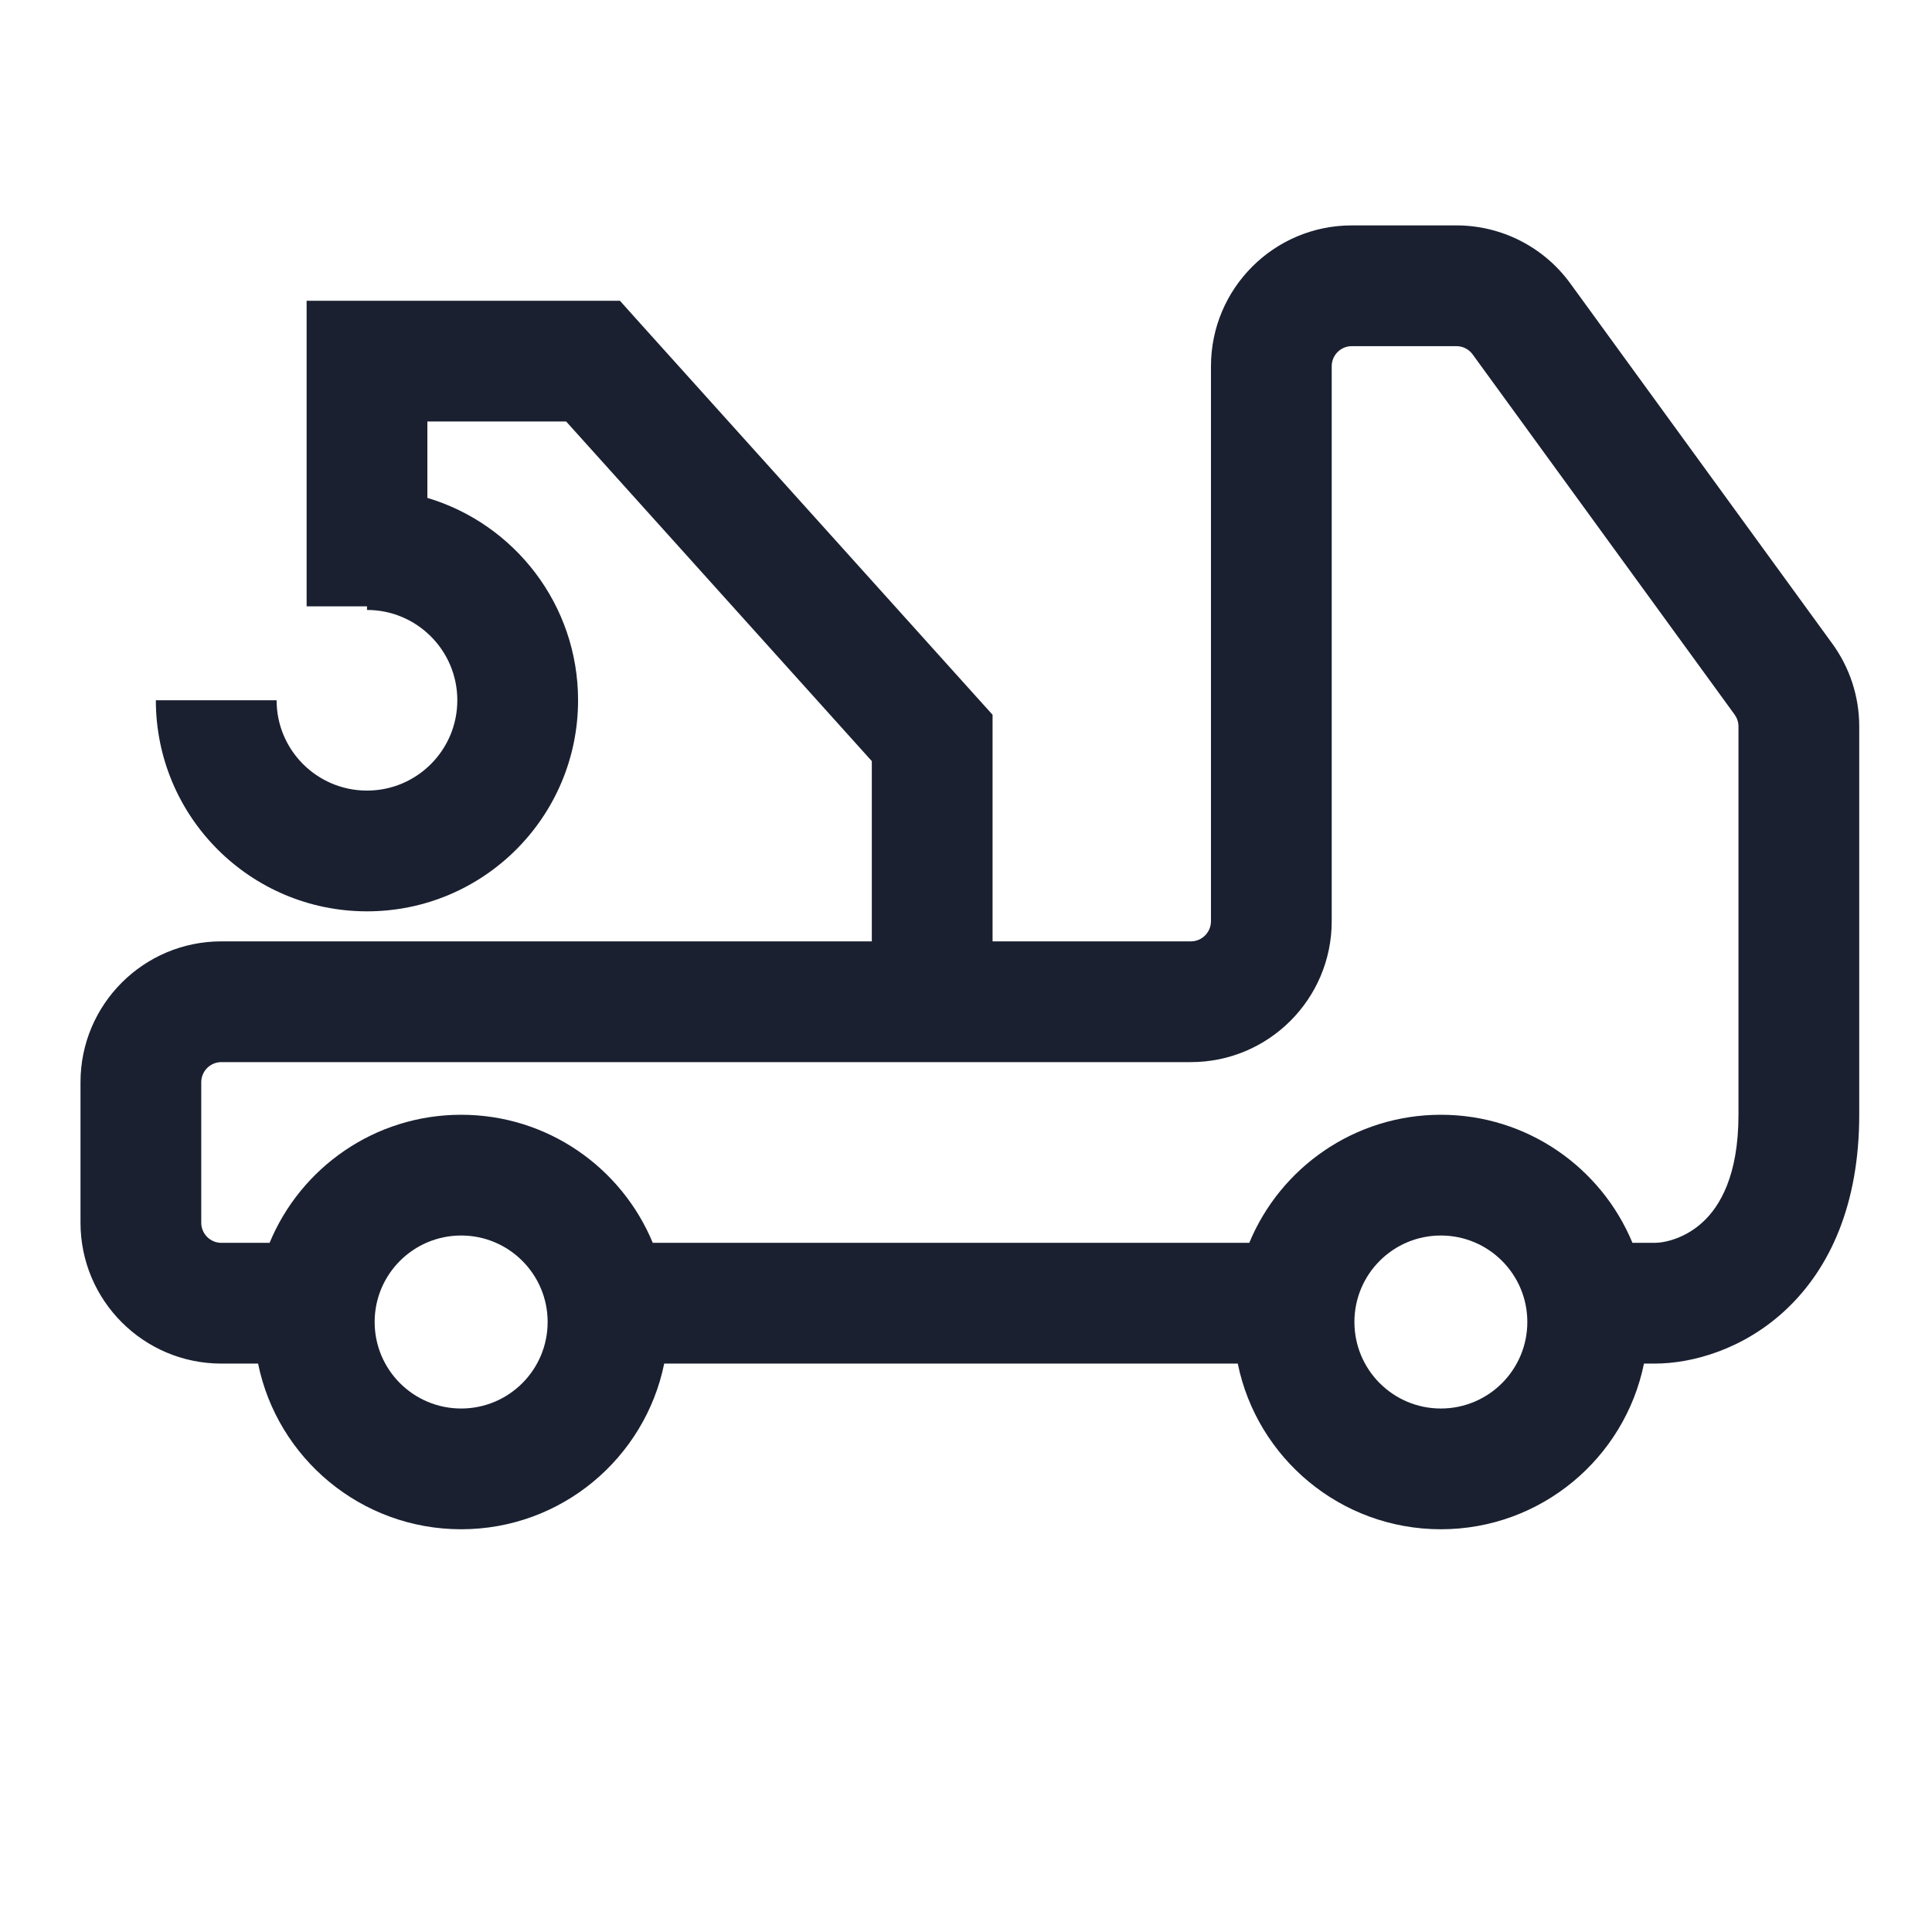 <?xml version="1.0" encoding="utf-8"?>
<svg xmlns="http://www.w3.org/2000/svg" width="24" height="24" viewBox="0 0 24 24" fill="none">
<path fill-rule="evenodd" clip-rule="evenodd" d="M16.543 4.55C16.543 4.412 16.654 4.3 16.793 4.3H18.092C18.172 4.3 18.247 4.338 18.294 4.403L21.548 8.877C21.579 8.921 21.596 8.971 21.596 9.023V9.027V9.03V9.034V9.037V9.041V9.045V9.048V9.052V9.056V9.059V9.063V9.067V9.071V9.074V9.078V9.082V9.086V9.09V9.094V9.098V9.102V9.106V9.11V9.114V9.118V9.122V9.126V9.13V9.134V9.138V9.142V9.146V9.151V9.155V9.159V9.163V9.168V9.172V9.176V9.181V9.185V9.189V9.194V9.198V9.203V9.207V9.212V9.216V9.221V9.225V9.23V9.234V9.239V9.244V9.248V9.253V9.258V9.262V9.267V9.272V9.277V9.281V9.286V9.291V9.296V9.301V9.306V9.311V9.316V9.321V9.326V9.331V9.336V9.341V9.346V9.351V9.356V9.361V9.366V9.372V9.377V9.382V9.387V9.393V9.398V9.403V9.409V9.414V9.419V9.425V9.43V9.436V9.441V9.447V9.452V9.458V9.463V9.469V9.474V9.48V9.486V9.491V9.497V9.503V9.508V9.514V9.52V9.526V9.532V9.537V9.543V9.549V9.555V9.561V9.567V9.573V9.579V9.585V9.591V9.597V9.603V9.609V9.615V9.622V9.628V9.634V9.64V9.646V9.653V9.659V9.665V9.672V9.678V9.684V9.691V9.697V9.704V9.71V9.717V9.723V9.73V9.736V9.743V9.749V9.756V9.763V9.769V9.776V9.783V9.789V9.796V9.803V9.81V9.817V9.823V9.83V9.837V9.844V9.851V9.858V9.865V9.872V9.879V9.886V9.893V9.9V9.907V9.915V9.922V9.929V9.936V9.943V9.951V9.958V9.965V9.973V9.98V9.987V9.995V10.002V10.01V10.017V10.025V10.032V10.04V10.047V10.055V10.062V10.07V10.078V10.085V10.093V10.101V10.109V10.116V10.124V10.132V10.14V10.148V10.156V10.164V10.171V10.179V10.187V10.195V10.203V10.211V10.22V10.228V10.236V10.244V10.252V10.26V10.268V10.277V10.285V10.293V10.302V10.31V10.318V10.327V10.335V10.344V10.352V10.361V10.369V10.378V10.386V10.395V10.403V10.412V10.421V10.429V10.438V10.447V10.456V10.464V10.473V10.482V10.491V10.5V10.508V10.517V10.526V10.535V10.544V10.553V10.562V10.571V10.581V10.59V10.599V10.608V10.617V10.626V10.636V10.645V10.654V10.663V10.673V10.682V10.691V10.701V10.71V10.72V10.729V10.739V10.748V10.758V10.767V10.777V10.787V10.796V10.806V10.816V10.825V10.835V10.845V10.855V10.864V10.874V10.884V10.894V10.904V10.914V10.924V10.934V10.944V10.954V10.964V10.974V10.984V10.995V11.005V11.015V11.025V11.035V11.046V11.056V11.066V11.077V11.087V11.097V11.108V11.118V11.129V11.139V11.15V11.16V11.171V11.181V11.192V11.203V11.213V11.224V11.235V11.246V11.256V11.267V11.278V11.289V11.3V11.311V11.322V11.332V11.344V11.354V11.366V11.377V11.388V11.399V11.41V11.421V11.432V11.444V11.455V11.466V11.477V11.489V11.5V11.511V11.523V11.534V11.546V11.557V11.569V11.58V11.592V11.603V11.615V11.626V11.638V11.65V11.661V11.673V11.685V11.697V11.709V11.72V11.732V11.744V11.756V11.768V11.78V11.792V11.804V11.816V11.828V11.84V11.852V11.864V11.877V11.889V11.901V11.913V11.925V11.938V11.95V11.963V11.975V11.987V12V12.012V12.025V12.037V12.05V12.062V12.075V12.088V12.1V12.113V12.126V12.138V12.151V12.164V12.177V12.19V12.202V12.215V12.228V12.241V12.254V12.267V12.28V12.293V12.306V12.319V12.332V12.346V12.359V12.372V12.385V12.399V12.412V12.425V12.438V12.452V12.465V12.479V12.492V12.506V12.519V12.533V12.546V12.56V12.573V12.587V12.601V12.614V12.628V12.642V12.656V12.67V12.683V12.697V12.711V12.725V12.739V12.753V12.767V12.781V12.795V12.809V12.823V12.837V12.852V12.866V12.88V12.894V12.909V12.923V12.937V12.951V12.966V12.98V12.995V13.009V13.024V13.038V13.053V13.067V13.082V13.097V13.111V13.126V13.141V13.155V13.17V13.185V13.2V13.215V13.23V13.245V13.259V13.274V13.289V13.305V13.319V13.335V13.35V13.365V13.38V13.395V13.41V13.426V13.441V13.456V13.472V13.487V13.502V13.518V13.533V13.549V13.564V13.58V13.595V13.611V13.627V13.642V13.658V13.674V13.689V13.705V13.721V13.737V13.752V13.768V13.784V13.8V13.816V13.832V13.848C21.596 14.614 21.358 14.988 21.16 15.174C20.942 15.38 20.684 15.439 20.555 15.439H20.279C19.892 14.505 18.972 13.848 17.899 13.848C16.826 13.848 15.905 14.505 15.519 15.439H8.109C7.722 14.505 6.802 13.848 5.729 13.848C4.655 13.848 3.735 14.505 3.349 15.439H2.75C2.612 15.439 2.5 15.327 2.5 15.189V13.444C2.5 13.306 2.612 13.194 2.75 13.194H14.793C15.759 13.194 16.543 12.41 16.543 11.444V4.55ZM3.206 16.939H2.75C1.784 16.939 1 16.155 1 15.189V13.444C1 12.477 1.784 11.694 2.75 11.694H10.83V9.455L7.033 5.236H5.309V6.185C6.391 6.508 7.181 7.511 7.181 8.699C7.181 10.147 6.007 11.321 4.559 11.321C3.11 11.321 1.936 10.147 1.936 8.699H3.436C3.436 9.319 3.939 9.821 4.559 9.821C5.178 9.821 5.681 9.319 5.681 8.699C5.681 8.079 5.178 7.577 4.559 7.577V7.532H3.809V4.486V3.736H4.559H7.367H7.701L7.924 3.985L12.137 8.665L12.33 8.879V9.167V11.694H14.793C14.931 11.694 15.043 11.582 15.043 11.444V4.55C15.043 3.584 15.826 2.8 16.793 2.8H18.092C18.652 2.8 19.178 3.068 19.507 3.521L22.761 7.995C22.978 8.293 23.096 8.652 23.096 9.023V9.027V9.03V9.034V9.037V9.041V9.045V9.048V9.052V9.056V9.059V9.063V9.067V9.071V9.074V9.078V9.082V9.086V9.09V9.094V9.098V9.102V9.106V9.11V9.114V9.118V9.122V9.126V9.13V9.134V9.138V9.142V9.146V9.151V9.155V9.159V9.163V9.168V9.172V9.176V9.181V9.185V9.189V9.194V9.198V9.203V9.207V9.212V9.216V9.221V9.225V9.23V9.234V9.239V9.244V9.248V9.253V9.258V9.262V9.267V9.272V9.277V9.281V9.286V9.291V9.296V9.301V9.306V9.311V9.316V9.321V9.326V9.331V9.336V9.341V9.346V9.351V9.356V9.361V9.366V9.372V9.377V9.382V9.387V9.393V9.398V9.403V9.409V9.414V9.419V9.425V9.43V9.436V9.441V9.447V9.452V9.458V9.463V9.469V9.474V9.48V9.486V9.491V9.497V9.503V9.508V9.514V9.52V9.526V9.532V9.537V9.543V9.549V9.555V9.561V9.567V9.573V9.579V9.585V9.591V9.597V9.603V9.609V9.615V9.622V9.628V9.634V9.64V9.646V9.653V9.659V9.665V9.672V9.678V9.684V9.691V9.697V9.704V9.71V9.717V9.723V9.73V9.736V9.743V9.749V9.756V9.763V9.769V9.776V9.783V9.789V9.796V9.803V9.81V9.817V9.823V9.83V9.837V9.844V9.851V9.858V9.865V9.872V9.879V9.886V9.893V9.9V9.907V9.915V9.922V9.929V9.936V9.943V9.951V9.958V9.965V9.973V9.98V9.987V9.995V10.002V10.01V10.017V10.025V10.032V10.04V10.047V10.055V10.062V10.07V10.078V10.085V10.093V10.101V10.109V10.116V10.124V10.132V10.14V10.148V10.156V10.164V10.171V10.179V10.187V10.195V10.203V10.211V10.22V10.228V10.236V10.244V10.252V10.26V10.268V10.277V10.285V10.293V10.302V10.31V10.318V10.327V10.335V10.344V10.352V10.361V10.369V10.378V10.386V10.395V10.403V10.412V10.421V10.429V10.438V10.447V10.456V10.464V10.473V10.482V10.491V10.5V10.508V10.517V10.526V10.535V10.544V10.553V10.562V10.571V10.581V10.59V10.599V10.608V10.617V10.626V10.636V10.645V10.654V10.663V10.673V10.682V10.691V10.701V10.71V10.72V10.729V10.739V10.748V10.758V10.767V10.777V10.787V10.796V10.806V10.816V10.825V10.835V10.845V10.855V10.864V10.874V10.884V10.894V10.904V10.914V10.924V10.934V10.944V10.954V10.964V10.974V10.984V10.995V11.005V11.015V11.025V11.035V11.046V11.056V11.066V11.077V11.087V11.097V11.108V11.118V11.129V11.139V11.15V11.16V11.171V11.181V11.192V11.203V11.213V11.224V11.235V11.246V11.256V11.267V11.278V11.289V11.3V11.311V11.322V11.332V11.344V11.354V11.366V11.377V11.388V11.399V11.41V11.421V11.432V11.444V11.455V11.466V11.477V11.489V11.5V11.511V11.523V11.534V11.546V11.557V11.569V11.58V11.592V11.603V11.615V11.626V11.638V11.65V11.661V11.673V11.685V11.697V11.709V11.72V11.732V11.744V11.756V11.768V11.78V11.792V11.804V11.816V11.828V11.84V11.852V11.864V11.877V11.889V11.901V11.913V11.925V11.938V11.95V11.963V11.975V11.987V12V12.012V12.025V12.037V12.05V12.062V12.075V12.088V12.1V12.113V12.126V12.138V12.151V12.164V12.177V12.19V12.202V12.215V12.228V12.241V12.254V12.267V12.28V12.293V12.306V12.319V12.332V12.346V12.359V12.372V12.385V12.399V12.412V12.425V12.438V12.452V12.465V12.479V12.492V12.506V12.519V12.533V12.546V12.56V12.573V12.587V12.601V12.614V12.628V12.642V12.656V12.67V12.683V12.697V12.711V12.725V12.739V12.753V12.767V12.781V12.795V12.809V12.823V12.837V12.852V12.866V12.88V12.894V12.909V12.923V12.937V12.951V12.966V12.98V12.995V13.009V13.024V13.038V13.053V13.067V13.082V13.097V13.111V13.126V13.141V13.155V13.17V13.185V13.2V13.215V13.23V13.245V13.259V13.274V13.289V13.305V13.319V13.335V13.35V13.365V13.38V13.395V13.41V13.426V13.441V13.456V13.472V13.487V13.502V13.518V13.533V13.549V13.564V13.58V13.595V13.611V13.627V13.642V13.658V13.674V13.689V13.705V13.721V13.737V13.752V13.768V13.784V13.8V13.816V13.832V13.848C23.096 14.955 22.736 15.751 22.188 16.267C21.66 16.763 21.022 16.939 20.555 16.939H20.422C20.183 18.113 19.144 18.997 17.899 18.997C16.654 18.997 15.615 18.113 15.376 16.939H8.251C8.012 18.113 6.974 18.997 5.729 18.997C4.484 18.997 3.445 18.113 3.206 16.939ZM5.729 17.497C6.322 17.497 6.803 17.016 6.803 16.422C6.803 15.829 6.322 15.348 5.729 15.348C5.135 15.348 4.654 15.829 4.654 16.422C4.654 17.016 5.135 17.497 5.729 17.497ZM17.899 17.497C18.492 17.497 18.973 17.016 18.973 16.422C18.973 15.829 18.492 15.348 17.899 15.348C17.305 15.348 16.825 15.829 16.825 16.422C16.825 17.016 17.305 17.497 17.899 17.497Z" fill="#1A2030"/>
</svg>